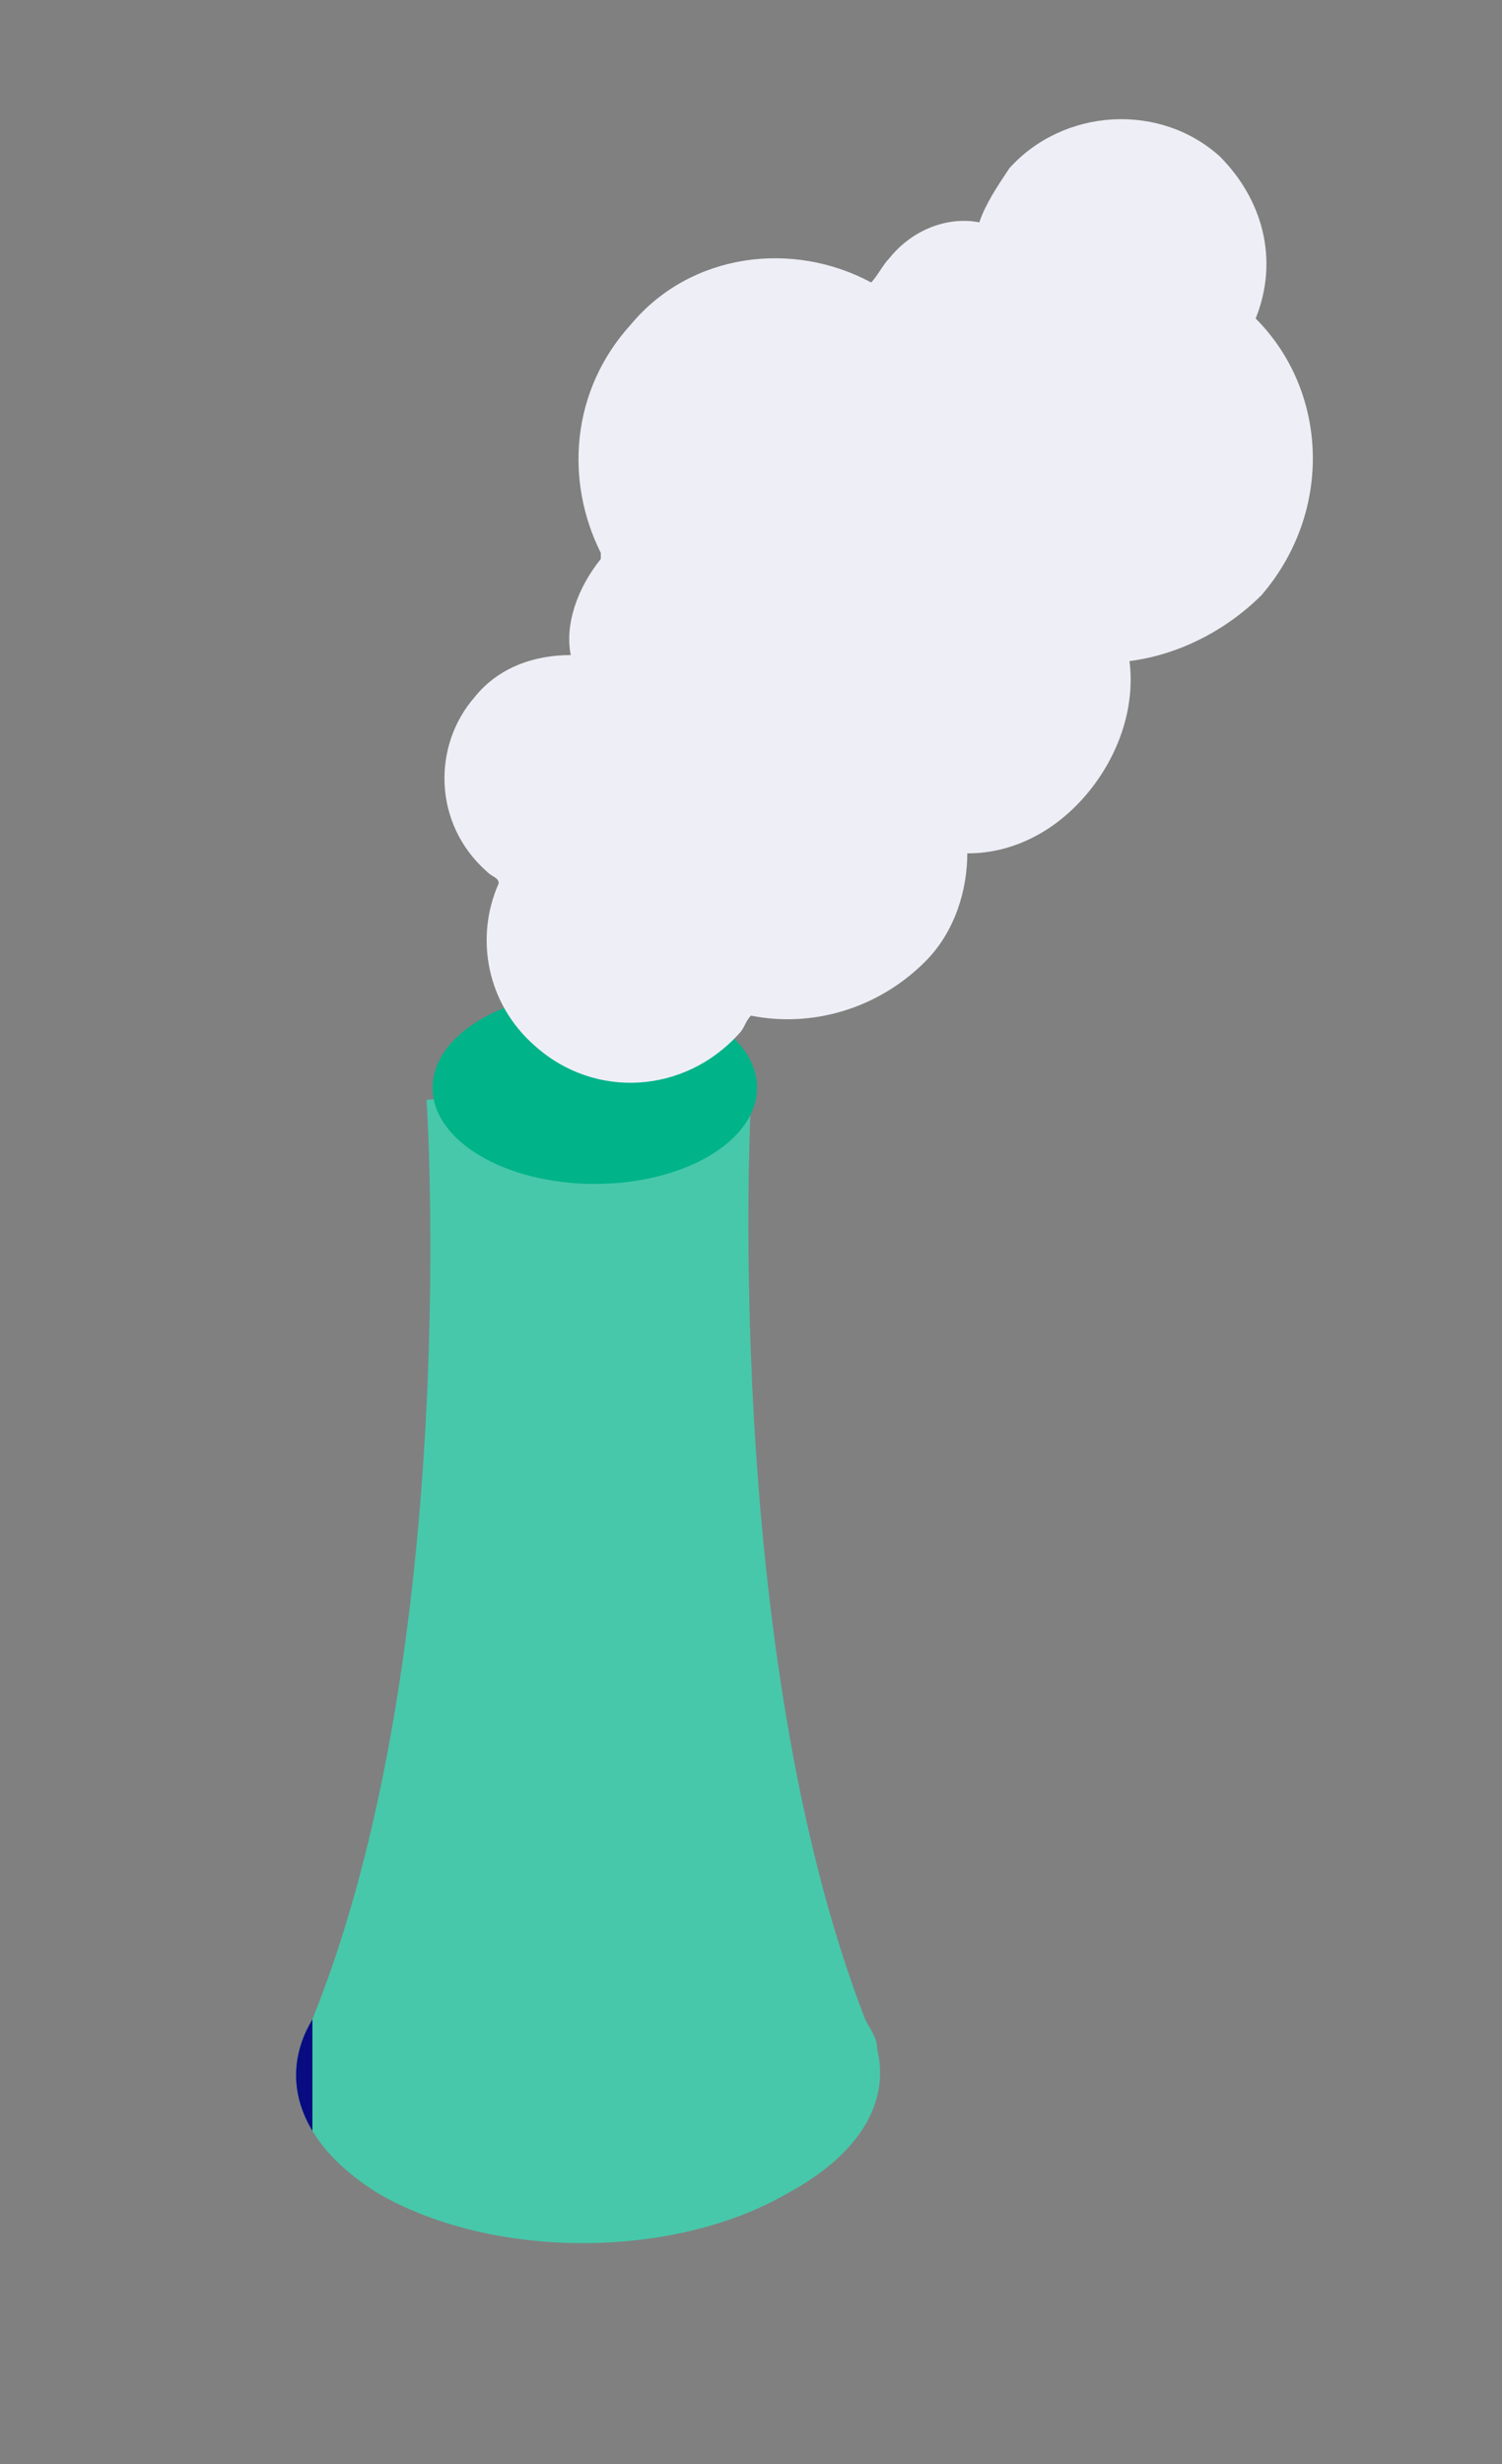 <?xml version="1.0" encoding="utf-8"?>
<!-- Generator: Adobe Illustrator 27.2.0, SVG Export Plug-In . SVG Version: 6.00 Build 0)  -->
<svg xmlns="http://www.w3.org/2000/svg" xmlns:xlink="http://www.w3.org/1999/xlink" version="1.1" id="Layer_1" x="0px" y="0px" viewBox="0 0 25 41" style="enable-background:new 0 0 25 41;" xml:space="preserve" width="25" height="41">
<rect x="0" y="0" width="25" height="41" fill="#808080" stroke="none"/>
<style type="text/css">
	.st0{fill:#47C8AA;}
	.st1{clip-path:url(#SVGID_00000093144471898806092580000014197979380816768439_);fill:#080C80;}
	.st2{clip-path:url(#SVGID_00000093144471898806092580000014197979380816768439_);fill:#0C1082;}
	.st3{clip-path:url(#SVGID_00000093144471898806092580000014197979380816768439_);fill:#101484;}
	.st4{clip-path:url(#SVGID_00000093144471898806092580000014197979380816768439_);fill:#141786;}
	.st5{clip-path:url(#SVGID_00000093144471898806092580000014197979380816768439_);fill:#171B88;}
	.st6{clip-path:url(#SVGID_00000093144471898806092580000014197979380816768439_);fill:#1B1F8A;}
	.st7{clip-path:url(#SVGID_00000093144471898806092580000014197979380816768439_);fill:#1F228C;}
	.st8{clip-path:url(#SVGID_00000093144471898806092580000014197979380816768439_);fill:#22268E;}
	.st9{clip-path:url(#SVGID_00000093144471898806092580000014197979380816768439_);fill:#26298F;}
	.st10{clip-path:url(#SVGID_00000093144471898806092580000014197979380816768439_);fill:#292D91;}
	.st11{clip-path:url(#SVGID_00000093144471898806092580000014197979380816768439_);fill:#2D3093;}
	.st12{clip-path:url(#SVGID_00000093144471898806092580000014197979380816768439_);fill:#303495;}
	.st13{clip-path:url(#SVGID_00000093144471898806092580000014197979380816768439_);fill:#343796;}
	.st14{clip-path:url(#SVGID_00000093144471898806092580000014197979380816768439_);fill:#373A98;}
	.st15{clip-path:url(#SVGID_00000093144471898806092580000014197979380816768439_);fill:#3A3E9A;}
	.st16{clip-path:url(#SVGID_00000093144471898806092580000014197979380816768439_);fill:#3E419C;}
	.st17{clip-path:url(#SVGID_00000093144471898806092580000014197979380816768439_);fill:#41449D;}
	.st18{clip-path:url(#SVGID_00000093144471898806092580000014197979380816768439_);fill:#44479F;}
	.st19{clip-path:url(#SVGID_00000093144471898806092580000014197979380816768439_);fill:#474AA1;}
	.st20{clip-path:url(#SVGID_00000093144471898806092580000014197979380816768439_);fill:#4A4DA2;}
	.st21{clip-path:url(#SVGID_00000093144471898806092580000014197979380816768439_);fill:#4D50A4;}
	.st22{clip-path:url(#SVGID_00000093144471898806092580000014197979380816768439_);fill:#5153A5;}
	.st23{clip-path:url(#SVGID_00000093144471898806092580000014197979380816768439_);fill:#5456A7;}
	.st24{clip-path:url(#SVGID_00000093144471898806092580000014197979380816768439_);fill:#5659A8;}
	.st25{clip-path:url(#SVGID_00000093144471898806092580000014197979380816768439_);fill:#595CAA;}
	.st26{clip-path:url(#SVGID_00000093144471898806092580000014197979380816768439_);fill:#5C5FAB;}
	.st27{clip-path:url(#SVGID_00000093144471898806092580000014197979380816768439_);fill:#5F62AD;}
	.st28{clip-path:url(#SVGID_00000093144471898806092580000014197979380816768439_);fill:#6264AE;}
	.st29{clip-path:url(#SVGID_00000093144471898806092580000014197979380816768439_);fill:#6567B0;}
	.st30{clip-path:url(#SVGID_00000093144471898806092580000014197979380816768439_);fill:#676AB1;}
	.st31{clip-path:url(#SVGID_00000093144471898806092580000014197979380816768439_);fill:#6A6DB2;}
	.st32{clip-path:url(#SVGID_00000093144471898806092580000014197979380816768439_);fill:#6D6FB4;}
	.st33{clip-path:url(#SVGID_00000093144471898806092580000014197979380816768439_);fill:#6F72B5;}
	.st34{clip-path:url(#SVGID_00000093144471898806092580000014197979380816768439_);fill:#7274B7;}
	.st35{clip-path:url(#SVGID_00000093144471898806092580000014197979380816768439_);fill:#7577B8;}
	.st36{clip-path:url(#SVGID_00000093144471898806092580000014197979380816768439_);fill:#7779B9;}
	.st37{clip-path:url(#SVGID_00000093144471898806092580000014197979380816768439_);fill:#7A7CBA;}
	.st38{clip-path:url(#SVGID_00000093144471898806092580000014197979380816768439_);fill:#7C7EBC;}
	.st39{clip-path:url(#SVGID_00000093144471898806092580000014197979380816768439_);fill:#7F81BD;}
	.st40{clip-path:url(#SVGID_00000093144471898806092580000014197979380816768439_);fill:#8183BE;}
	.st41{clip-path:url(#SVGID_00000093144471898806092580000014197979380816768439_);fill:#8385BF;}
	.st42{clip-path:url(#SVGID_00000093144471898806092580000014197979380816768439_);fill:#8688C1;}
	.st43{clip-path:url(#SVGID_00000093144471898806092580000014197979380816768439_);fill:#888AC2;}
	.st44{clip-path:url(#SVGID_00000093144471898806092580000014197979380816768439_);fill:#8A8CC3;}
	.st45{clip-path:url(#SVGID_00000093144471898806092580000014197979380816768439_);fill:#8C8EC4;}
	.st46{clip-path:url(#SVGID_00000093144471898806092580000014197979380816768439_);fill:#8F90C5;}
	.st47{clip-path:url(#SVGID_00000093144471898806092580000014197979380816768439_);fill:#9193C6;}
	.st48{clip-path:url(#SVGID_00000093144471898806092580000014197979380816768439_);fill:#9395C7;}
	.st49{clip-path:url(#SVGID_00000093144471898806092580000014197979380816768439_);fill:#9597C8;}
	.st50{clip-path:url(#SVGID_00000093144471898806092580000014197979380816768439_);fill:#9799CA;}
	.st51{clip-path:url(#SVGID_00000093144471898806092580000014197979380816768439_);fill:#999BCB;}
	.st52{clip-path:url(#SVGID_00000093144471898806092580000014197979380816768439_);fill:#9B9DCC;}
	.st53{clip-path:url(#SVGID_00000093144471898806092580000014197979380816768439_);fill:#9D9FCD;}
	.st54{clip-path:url(#SVGID_00000093144471898806092580000014197979380816768439_);fill:#9FA1CE;}
	.st55{clip-path:url(#SVGID_00000093144471898806092580000014197979380816768439_);fill:#A1A2CF;}
	.st56{clip-path:url(#SVGID_00000093144471898806092580000014197979380816768439_);fill:#A3A4D0;}
	.st57{clip-path:url(#SVGID_00000093144471898806092580000014197979380816768439_);fill:#A5A6D1;}
	.st58{clip-path:url(#SVGID_00000093144471898806092580000014197979380816768439_);fill:#A7A8D2;}
	.st59{clip-path:url(#SVGID_00000093144471898806092580000014197979380816768439_);fill:#A8AAD2;}
	.st60{clip-path:url(#SVGID_00000093144471898806092580000014197979380816768439_);fill:#AAABD3;}
	.st61{clip-path:url(#SVGID_00000093144471898806092580000014197979380816768439_);fill:#ACADD4;}
	.st62{clip-path:url(#SVGID_00000093144471898806092580000014197979380816768439_);fill:#AEAFD5;}
	.st63{clip-path:url(#SVGID_00000093144471898806092580000014197979380816768439_);fill:#AFB1D6;}
	.st64{clip-path:url(#SVGID_00000093144471898806092580000014197979380816768439_);fill:#B1B2D7;}
	.st65{clip-path:url(#SVGID_00000093144471898806092580000014197979380816768439_);fill:#B3B4D8;}
	.st66{clip-path:url(#SVGID_00000093144471898806092580000014197979380816768439_);fill:#B4B5D9;}
	.st67{clip-path:url(#SVGID_00000093144471898806092580000014197979380816768439_);fill:#B6B7D9;}
	.st68{clip-path:url(#SVGID_00000093144471898806092580000014197979380816768439_);fill:#B7B9DA;}
	.st69{clip-path:url(#SVGID_00000093144471898806092580000014197979380816768439_);fill:#B9BADB;}
	.st70{clip-path:url(#SVGID_00000093144471898806092580000014197979380816768439_);fill:#BABCDC;}
	.st71{clip-path:url(#SVGID_00000093144471898806092580000014197979380816768439_);fill:#BCBDDD;}
	.st72{clip-path:url(#SVGID_00000093144471898806092580000014197979380816768439_);fill:#BDBFDD;}
	.st73{clip-path:url(#SVGID_00000093144471898806092580000014197979380816768439_);fill:#BFC0DE;}
	.st74{clip-path:url(#SVGID_00000093144471898806092580000014197979380816768439_);fill:#C0C1DF;}
	.st75{clip-path:url(#SVGID_00000093144471898806092580000014197979380816768439_);fill:#C2C3DF;}
	.st76{clip-path:url(#SVGID_00000093144471898806092580000014197979380816768439_);fill:#C3C4E0;}
	.st77{clip-path:url(#SVGID_00000093144471898806092580000014197979380816768439_);fill:#C4C5E1;}
	.st78{clip-path:url(#SVGID_00000093144471898806092580000014197979380816768439_);fill:#C6C7E2;}
	.st79{clip-path:url(#SVGID_00000093144471898806092580000014197979380816768439_);fill:#C7C8E2;}
	.st80{clip-path:url(#SVGID_00000093144471898806092580000014197979380816768439_);fill:#C8C9E3;}
	.st81{clip-path:url(#SVGID_00000093144471898806092580000014197979380816768439_);fill:#CACAE4;}
	.st82{clip-path:url(#SVGID_00000093144471898806092580000014197979380816768439_);fill:#CBCCE4;}
	.st83{clip-path:url(#SVGID_00000093144471898806092580000014197979380816768439_);fill:#CCCDE5;}
	.st84{clip-path:url(#SVGID_00000093144471898806092580000014197979380816768439_);fill:#CDCEE5;}
	.st85{clip-path:url(#SVGID_00000093144471898806092580000014197979380816768439_);fill:#CECFE6;}
	.st86{clip-path:url(#SVGID_00000093144471898806092580000014197979380816768439_);fill:#D0D0E7;}
	.st87{clip-path:url(#SVGID_00000093144471898806092580000014197979380816768439_);fill:#D1D2E7;}
	.st88{clip-path:url(#SVGID_00000093144471898806092580000014197979380816768439_);fill:#D2D3E8;}
	.st89{clip-path:url(#SVGID_00000093144471898806092580000014197979380816768439_);fill:#D3D4E8;}
	.st90{clip-path:url(#SVGID_00000093144471898806092580000014197979380816768439_);fill:#D4D5E9;}
	.st91{clip-path:url(#SVGID_00000093144471898806092580000014197979380816768439_);fill:#D5D6E9;}
	.st92{clip-path:url(#SVGID_00000093144471898806092580000014197979380816768439_);fill:#D6D7EA;}
	.st93{clip-path:url(#SVGID_00000093144471898806092580000014197979380816768439_);fill:#D7D8EB;}
	.st94{clip-path:url(#SVGID_00000093144471898806092580000014197979380816768439_);fill:#D8D9EB;}
	.st95{clip-path:url(#SVGID_00000093144471898806092580000014197979380816768439_);fill:#D9DAEC;}
	.st96{clip-path:url(#SVGID_00000093144471898806092580000014197979380816768439_);fill:#DADBEC;}
	.st97{clip-path:url(#SVGID_00000093144471898806092580000014197979380816768439_);fill:#DBDCED;}
	.st98{clip-path:url(#SVGID_00000093144471898806092580000014197979380816768439_);fill:#DCDDED;}
	.st99{clip-path:url(#SVGID_00000093144471898806092580000014197979380816768439_);fill:#DDDDED;}
	.st100{clip-path:url(#SVGID_00000093144471898806092580000014197979380816768439_);fill:#DEDEEE;}
	.st101{clip-path:url(#SVGID_00000093144471898806092580000014197979380816768439_);fill:#DFDFEE;}
	.st102{clip-path:url(#SVGID_00000093144471898806092580000014197979380816768439_);fill:#DFE0EF;}
	.st103{clip-path:url(#SVGID_00000093144471898806092580000014197979380816768439_);fill:#E0E1EF;}
	.st104{clip-path:url(#SVGID_00000093144471898806092580000014197979380816768439_);fill:#E1E2F0;}
	.st105{clip-path:url(#SVGID_00000093144471898806092580000014197979380816768439_);fill:#E2E2F0;}
	.st106{clip-path:url(#SVGID_00000093144471898806092580000014197979380816768439_);fill:#E3E3F0;}
	.st107{clip-path:url(#SVGID_00000093144471898806092580000014197979380816768439_);fill:#E4E4F1;}
	.st108{clip-path:url(#SVGID_00000093144471898806092580000014197979380816768439_);fill:#E4E5F1;}
	.st109{clip-path:url(#SVGID_00000093144471898806092580000014197979380816768439_);fill:#E5E5F2;}
	.st110{clip-path:url(#SVGID_00000093144471898806092580000014197979380816768439_);fill:#E6E6F2;}
	.st111{clip-path:url(#SVGID_00000093144471898806092580000014197979380816768439_);fill:#E6E7F2;}
	.st112{clip-path:url(#SVGID_00000093144471898806092580000014197979380816768439_);fill:#E7E8F3;}
	.st113{clip-path:url(#SVGID_00000093144471898806092580000014197979380816768439_);fill:#E8E8F3;}
	.st114{clip-path:url(#SVGID_00000093144471898806092580000014197979380816768439_);fill:#E8E9F3;}
	.st115{clip-path:url(#SVGID_00000093144471898806092580000014197979380816768439_);fill:#E9E9F4;}
	.st116{clip-path:url(#SVGID_00000093144471898806092580000014197979380816768439_);fill:#EAEAF4;}
	.st117{clip-path:url(#SVGID_00000093144471898806092580000014197979380816768439_);fill:#EAEBF4;}
	.st118{clip-path:url(#SVGID_00000093144471898806092580000014197979380816768439_);fill:#EBEBF5;}
	.st119{clip-path:url(#SVGID_00000093144471898806092580000014197979380816768439_);fill:#ECECF5;}
	.st120{clip-path:url(#SVGID_00000093144471898806092580000014197979380816768439_);fill:#EDEDF6;}
	.st121{clip-path:url(#SVGID_00000093144471898806092580000014197979380816768439_);fill:#EDEEF6;}
	.st122{clip-path:url(#SVGID_00000093144471898806092580000014197979380816768439_);fill:#EEEEF6;}
	.st123{clip-path:url(#SVGID_00000093144471898806092580000014197979380816768439_);fill:#EEEFF6;}
	.st124{clip-path:url(#SVGID_00000093144471898806092580000014197979380816768439_);fill:#EFEFF7;}
	.st125{clip-path:url(#SVGID_00000093144471898806092580000014197979380816768439_);fill:#EFF0F7;}
	.st126{clip-path:url(#SVGID_00000093144471898806092580000014197979380816768439_);fill:#F0F0F7;}
	.st127{clip-path:url(#SVGID_00000093144471898806092580000014197979380816768439_);fill:#F0F1F7;}
	.st128{clip-path:url(#SVGID_00000093144471898806092580000014197979380816768439_);fill:#F1F1F8;}
	.st129{clip-path:url(#SVGID_00000093144471898806092580000014197979380816768439_);fill:#F1F2F8;}
	.st130{clip-path:url(#SVGID_00000093144471898806092580000014197979380816768439_);fill:#F2F2F8;}
	.st131{clip-path:url(#SVGID_00000093144471898806092580000014197979380816768439_);fill:#F3F3F9;}
	.st132{clip-path:url(#SVGID_00000093144471898806092580000014197979380816768439_);fill:#F3F4F9;}
	.st133{clip-path:url(#SVGID_00000093144471898806092580000014197979380816768439_);fill:#F4F4F9;}
	.st134{clip-path:url(#SVGID_00000093144471898806092580000014197979380816768439_);fill:#F5F5FA;}
	.st135{clip-path:url(#SVGID_00000093144471898806092580000014197979380816768439_);fill:#F5F6FA;}
	.st136{clip-path:url(#SVGID_00000093144471898806092580000014197979380816768439_);fill:#F6F6FA;}
	.st137{clip-path:url(#SVGID_00000093144471898806092580000014197979380816768439_);fill:#F6F7FB;}
	.st138{clip-path:url(#SVGID_00000093144471898806092580000014197979380816768439_);fill:#F7F7FB;}
	.st139{clip-path:url(#SVGID_00000093144471898806092580000014197979380816768439_);fill:#F8F8FB;}
	.st140{clip-path:url(#SVGID_00000093144471898806092580000014197979380816768439_);fill:#F8F9FC;}
	.st141{clip-path:url(#SVGID_00000093144471898806092580000014197979380816768439_);fill:#F9F9FC;}
	.st142{clip-path:url(#SVGID_00000093144471898806092580000014197979380816768439_);fill:#F9FAFC;}
	.st143{clip-path:url(#SVGID_00000093144471898806092580000014197979380816768439_);fill:#FAFAFC;}
	.st144{clip-path:url(#SVGID_00000093144471898806092580000014197979380816768439_);fill:#FAFAFD;}
	.st145{clip-path:url(#SVGID_00000093144471898806092580000014197979380816768439_);fill:#FAFBFD;}
	.st146{clip-path:url(#SVGID_00000093144471898806092580000014197979380816768439_);fill:#FBFBFD;}
	.st147{clip-path:url(#SVGID_00000093144471898806092580000014197979380816768439_);fill:#FCFCFD;}
	.st148{clip-path:url(#SVGID_00000093144471898806092580000014197979380816768439_);fill:#FCFCFE;}
	.st149{clip-path:url(#SVGID_00000093144471898806092580000014197979380816768439_);fill:#FDFDFE;}
	.st150{clip-path:url(#SVGID_00000093144471898806092580000014197979380816768439_);fill:#FEFEFE;}
	.st151{clip-path:url(#SVGID_00000093144471898806092580000014197979380816768439_);fill:#FEFEFF;}
	.st152{clip-path:url(#SVGID_00000093144471898806092580000014197979380816768439_);fill:#FFFFFF;}
	.st153{fill:#00B389;}
	.st154{fill:#EEEEF6;}
</style>
<g id="XMLID_00000090259558040720698660000008281319882734610319_">
	<g>
		<g>
			<path class="st0" d="M14.6,34.1L14.6,34.1C14.6,34.1,14.6,34.1,14.6,34.1c0-0.2-0.1-0.3-0.2-0.5c-2.4-6.2-1.9-15.3-1.9-15.3     l-2.7-0.2l-2.7,0.2c0,0,0.6,9.1-1.9,15.3c-0.6,1-0.2,2.1,1.1,2.9c1.9,1.1,4.9,1.1,6.8,0C14.4,35.8,14.8,34.9,14.6,34.1z"/>
		</g>
		<g>
			<g>
				<defs>
					<path id="SVGID_1_" d="M14.6,34.1L14.6,34.1C14.6,34.1,14.6,34.1,14.6,34.1c0-0.2-0.1-0.3-0.2-0.5c-2.4-6.2-1.9-15.3-1.9-15.3       l-2.7-0.2l-2.7,0.2c0,0,0.6,9.1-1.9,15.3c-0.6,1-0.2,2.1,1.1,2.9c1.9,1.1,4.9,1.1,6.8,0C14.4,35.8,14.8,34.9,14.6,34.1z"/>
				</defs>
				<clipPath id="SVGID_00000048459474317537983050000013998020699866897069_">
					<use xlink:href="#SVGID_1_" style="overflow:visible;"/>
				</clipPath>
				
					<rect x="4.7" y="18.1" style="clip-path:url(#SVGID_00000048459474317537983050000013998020699866897069_);fill:#080C80;" width="0.5" height="19.4"/>
				
					<rect x="5.2" y="18.1" style="clip-path:url(#SVGID_00000048459474317537983050000013998020699866897069_);fill:#080C80;" width="0" height="19.4"/>
				
					<rect x="5.3" y="18.1" style="clip-path:url(#SVGID_00000048459474317537983050000013998020699866897069_);fill:#0C1082;" width="0" height="19.4"/>
				
					<rect x="5.3" y="18.1" style="clip-path:url(#SVGID_00000048459474317537983050000013998020699866897069_);fill:#101484;" width="0" height="19.4"/>
				
					<rect x="5.4" y="18.1" style="clip-path:url(#SVGID_00000048459474317537983050000013998020699866897069_);fill:#141786;" width="0" height="19.4"/>
				
					<rect x="5.4" y="18.1" style="clip-path:url(#SVGID_00000048459474317537983050000013998020699866897069_);fill:#171B88;" width="0" height="19.4"/>
				
					<rect x="5.4" y="18.1" style="clip-path:url(#SVGID_00000048459474317537983050000013998020699866897069_);fill:#1B1F8A;" width="0" height="19.4"/>
				
					<rect x="5.5" y="18.1" style="clip-path:url(#SVGID_00000048459474317537983050000013998020699866897069_);fill:#1F228C;" width="0" height="19.4"/>
				
					<rect x="5.5" y="18.1" style="clip-path:url(#SVGID_00000048459474317537983050000013998020699866897069_);fill:#22268E;" width="0" height="19.4"/>
				
					<rect x="5.5" y="18.1" style="clip-path:url(#SVGID_00000048459474317537983050000013998020699866897069_);fill:#26298F;" width="0" height="19.4"/>
				
					<rect x="5.6" y="18.1" style="clip-path:url(#SVGID_00000048459474317537983050000013998020699866897069_);fill:#292D91;" width="0" height="19.4"/>
				
					<rect x="5.6" y="18.1" style="clip-path:url(#SVGID_00000048459474317537983050000013998020699866897069_);fill:#2D3093;" width="0" height="19.4"/>
				
					<rect x="5.7" y="18.1" style="clip-path:url(#SVGID_00000048459474317537983050000013998020699866897069_);fill:#303495;" width="0" height="19.4"/>
				
					<rect x="5.7" y="18.1" style="clip-path:url(#SVGID_00000048459474317537983050000013998020699866897069_);fill:#343796;" width="0" height="19.4"/>
				
					<rect x="5.7" y="18.1" style="clip-path:url(#SVGID_00000048459474317537983050000013998020699866897069_);fill:#373A98;" width="0" height="19.4"/>
				
					<rect x="5.8" y="18.1" style="clip-path:url(#SVGID_00000048459474317537983050000013998020699866897069_);fill:#3A3E9A;" width="0" height="19.4"/>
				
					<rect x="5.8" y="18.1" style="clip-path:url(#SVGID_00000048459474317537983050000013998020699866897069_);fill:#3E419C;" width="0" height="19.4"/>
				
					<rect x="5.9" y="18.1" style="clip-path:url(#SVGID_00000048459474317537983050000013998020699866897069_);fill:#41449D;" width="0" height="19.4"/>
				
					<rect x="5.9" y="18.1" style="clip-path:url(#SVGID_00000048459474317537983050000013998020699866897069_);fill:#44479F;" width="0" height="19.4"/>
				
					<rect x="5.9" y="18.1" style="clip-path:url(#SVGID_00000048459474317537983050000013998020699866897069_);fill:#474AA1;" width="0" height="19.4"/>
				
					<rect x="6" y="18.1" style="clip-path:url(#SVGID_00000048459474317537983050000013998020699866897069_);fill:#4A4DA2;" width="0" height="19.4"/>
				
					<rect x="6" y="18.1" style="clip-path:url(#SVGID_00000048459474317537983050000013998020699866897069_);fill:#4D50A4;" width="0" height="19.4"/>
				
					<rect x="6" y="18.1" style="clip-path:url(#SVGID_00000048459474317537983050000013998020699866897069_);fill:#5153A5;" width="0" height="19.4"/>
				
					<rect x="6.1" y="18.1" style="clip-path:url(#SVGID_00000048459474317537983050000013998020699866897069_);fill:#5456A7;" width="0" height="19.4"/>
				
					<rect x="6.1" y="18.1" style="clip-path:url(#SVGID_00000048459474317537983050000013998020699866897069_);fill:#5659A8;" width="0" height="19.4"/>
				
					<rect x="6.2" y="18.1" style="clip-path:url(#SVGID_00000048459474317537983050000013998020699866897069_);fill:#595CAA;" width="0" height="19.4"/>
				
					<rect x="6.2" y="18.1" style="clip-path:url(#SVGID_00000048459474317537983050000013998020699866897069_);fill:#5C5FAB;" width="0" height="19.4"/>
				
					<rect x="6.2" y="18.1" style="clip-path:url(#SVGID_00000048459474317537983050000013998020699866897069_);fill:#5F62AD;" width="0" height="19.4"/>
				
					<rect x="6.3" y="18.1" style="clip-path:url(#SVGID_00000048459474317537983050000013998020699866897069_);fill:#6264AE;" width="0" height="19.4"/>
				
					<rect x="6.3" y="18.1" style="clip-path:url(#SVGID_00000048459474317537983050000013998020699866897069_);fill:#6567B0;" width="0" height="19.4"/>
				
					<rect x="6.3" y="18.1" style="clip-path:url(#SVGID_00000048459474317537983050000013998020699866897069_);fill:#676AB1;" width="0" height="19.4"/>
				
					<rect x="6.4" y="18.1" style="clip-path:url(#SVGID_00000048459474317537983050000013998020699866897069_);fill:#6A6DB2;" width="0" height="19.4"/>
				
					<rect x="6.4" y="18.1" style="clip-path:url(#SVGID_00000048459474317537983050000013998020699866897069_);fill:#6D6FB4;" width="0" height="19.4"/>
				
					<rect x="6.5" y="18.1" style="clip-path:url(#SVGID_00000048459474317537983050000013998020699866897069_);fill:#6F72B5;" width="0" height="19.4"/>
				
					<rect x="6.5" y="18.1" style="clip-path:url(#SVGID_00000048459474317537983050000013998020699866897069_);fill:#7274B7;" width="0" height="19.4"/>
				
					<rect x="6.5" y="18.1" style="clip-path:url(#SVGID_00000048459474317537983050000013998020699866897069_);fill:#7577B8;" width="0" height="19.4"/>
				
					<rect x="6.6" y="18.1" style="clip-path:url(#SVGID_00000048459474317537983050000013998020699866897069_);fill:#7779B9;" width="0" height="19.4"/>
				
					<rect x="6.6" y="18.1" style="clip-path:url(#SVGID_00000048459474317537983050000013998020699866897069_);fill:#7A7CBA;" width="0" height="19.4"/>
				
					<rect x="6.7" y="18.1" style="clip-path:url(#SVGID_00000048459474317537983050000013998020699866897069_);fill:#7C7EBC;" width="0" height="19.4"/>
				
					<rect x="6.7" y="18.1" style="clip-path:url(#SVGID_00000048459474317537983050000013998020699866897069_);fill:#7F81BD;" width="0" height="19.4"/>
				
					<rect x="6.7" y="18.1" style="clip-path:url(#SVGID_00000048459474317537983050000013998020699866897069_);fill:#8183BE;" width="0" height="19.4"/>
				
					<rect x="6.8" y="18.1" style="clip-path:url(#SVGID_00000048459474317537983050000013998020699866897069_);fill:#8385BF;" width="0" height="19.4"/>
				
					<rect x="6.8" y="18.1" style="clip-path:url(#SVGID_00000048459474317537983050000013998020699866897069_);fill:#8688C1;" width="0" height="19.4"/>
				
					<rect x="6.8" y="18.1" style="clip-path:url(#SVGID_00000048459474317537983050000013998020699866897069_);fill:#888AC2;" width="0" height="19.4"/>
				
					<rect x="6.9" y="18.1" style="clip-path:url(#SVGID_00000048459474317537983050000013998020699866897069_);fill:#8A8CC3;" width="0" height="19.4"/>
				
					<rect x="6.9" y="18.1" style="clip-path:url(#SVGID_00000048459474317537983050000013998020699866897069_);fill:#8C8EC4;" width="0" height="19.4"/>
				
					<rect x="7" y="18.1" style="clip-path:url(#SVGID_00000048459474317537983050000013998020699866897069_);fill:#8F90C5;" width="0" height="19.4"/>
				
					<rect x="7" y="18.1" style="clip-path:url(#SVGID_00000048459474317537983050000013998020699866897069_);fill:#9193C6;" width="0" height="19.4"/>
				
					<rect x="7" y="18.1" style="clip-path:url(#SVGID_00000048459474317537983050000013998020699866897069_);fill:#9395C7;" width="0" height="19.4"/>
				
					<rect x="7.1" y="18.1" style="clip-path:url(#SVGID_00000048459474317537983050000013998020699866897069_);fill:#9597C8;" width="0" height="19.4"/>
				
					<rect x="7.1" y="18.1" style="clip-path:url(#SVGID_00000048459474317537983050000013998020699866897069_);fill:#9799CA;" width="0" height="19.4"/>
				
					<rect x="7.1" y="18.1" style="clip-path:url(#SVGID_00000048459474317537983050000013998020699866897069_);fill:#999BCB;" width="0" height="19.4"/>
				
					<rect x="7.2" y="18.1" style="clip-path:url(#SVGID_00000048459474317537983050000013998020699866897069_);fill:#9B9DCC;" width="0" height="19.4"/>
				
					<rect x="7.2" y="18.1" style="clip-path:url(#SVGID_00000048459474317537983050000013998020699866897069_);fill:#9D9FCD;" width="0" height="19.4"/>
				
					<rect x="7.3" y="18.1" style="clip-path:url(#SVGID_00000048459474317537983050000013998020699866897069_);fill:#9FA1CE;" width="0" height="19.4"/>
				
					<rect x="7.3" y="18.1" style="clip-path:url(#SVGID_00000048459474317537983050000013998020699866897069_);fill:#A1A2CF;" width="0" height="19.4"/>
				
					<rect x="7.3" y="18.1" style="clip-path:url(#SVGID_00000048459474317537983050000013998020699866897069_);fill:#A3A4D0;" width="0" height="19.4"/>
				
					<rect x="7.4" y="18.1" style="clip-path:url(#SVGID_00000048459474317537983050000013998020699866897069_);fill:#A5A6D1;" width="0" height="19.4"/>
				
					<rect x="7.4" y="18.1" style="clip-path:url(#SVGID_00000048459474317537983050000013998020699866897069_);fill:#A7A8D2;" width="0" height="19.4"/>
				
					<rect x="7.5" y="18.1" style="clip-path:url(#SVGID_00000048459474317537983050000013998020699866897069_);fill:#A8AAD2;" width="0" height="19.4"/>
				
					<rect x="7.5" y="18.1" style="clip-path:url(#SVGID_00000048459474317537983050000013998020699866897069_);fill:#AAABD3;" width="0" height="19.4"/>
				
					<rect x="7.5" y="18.1" style="clip-path:url(#SVGID_00000048459474317537983050000013998020699866897069_);fill:#ACADD4;" width="0" height="19.4"/>
				
					<rect x="7.6" y="18.1" style="clip-path:url(#SVGID_00000048459474317537983050000013998020699866897069_);fill:#AEAFD5;" width="0" height="19.4"/>
				
					<rect x="7.6" y="18.1" style="clip-path:url(#SVGID_00000048459474317537983050000013998020699866897069_);fill:#AFB1D6;" width="0" height="19.4"/>
				
					<rect x="7.6" y="18.1" style="clip-path:url(#SVGID_00000048459474317537983050000013998020699866897069_);fill:#B1B2D7;" width="0" height="19.4"/>
				
					<rect x="7.7" y="18.1" style="clip-path:url(#SVGID_00000048459474317537983050000013998020699866897069_);fill:#B3B4D8;" width="0" height="19.4"/>
				
					<rect x="7.7" y="18.1" style="clip-path:url(#SVGID_00000048459474317537983050000013998020699866897069_);fill:#B4B5D9;" width="0" height="19.4"/>
				
					<rect x="7.8" y="18.1" style="clip-path:url(#SVGID_00000048459474317537983050000013998020699866897069_);fill:#B6B7D9;" width="0" height="19.4"/>
				
					<rect x="7.8" y="18.1" style="clip-path:url(#SVGID_00000048459474317537983050000013998020699866897069_);fill:#B7B9DA;" width="0" height="19.4"/>
				
					<rect x="7.8" y="18.1" style="clip-path:url(#SVGID_00000048459474317537983050000013998020699866897069_);fill:#B9BADB;" width="0" height="19.4"/>
				
					<rect x="7.9" y="18.1" style="clip-path:url(#SVGID_00000048459474317537983050000013998020699866897069_);fill:#BABCDC;" width="0" height="19.4"/>
				
					<rect x="7.9" y="18.1" style="clip-path:url(#SVGID_00000048459474317537983050000013998020699866897069_);fill:#BCBDDD;" width="0" height="19.4"/>
				
					<rect x="7.9" y="18.1" style="clip-path:url(#SVGID_00000048459474317537983050000013998020699866897069_);fill:#BDBFDD;" width="0" height="19.4"/>
				
					<rect x="8" y="18.1" style="clip-path:url(#SVGID_00000048459474317537983050000013998020699866897069_);fill:#BFC0DE;" width="0" height="19.4"/>
				
					<rect x="8" y="18.1" style="clip-path:url(#SVGID_00000048459474317537983050000013998020699866897069_);fill:#C0C1DF;" width="0" height="19.4"/>
				
					<rect x="8.1" y="18.1" style="clip-path:url(#SVGID_00000048459474317537983050000013998020699866897069_);fill:#C2C3DF;" width="0" height="19.4"/>
				
					<rect x="8.1" y="18.1" style="clip-path:url(#SVGID_00000048459474317537983050000013998020699866897069_);fill:#C3C4E0;" width="0" height="19.4"/>
				
					<rect x="8.1" y="18.1" style="clip-path:url(#SVGID_00000048459474317537983050000013998020699866897069_);fill:#C4C5E1;" width="0" height="19.4"/>
				
					<rect x="8.2" y="18.1" style="clip-path:url(#SVGID_00000048459474317537983050000013998020699866897069_);fill:#C6C7E2;" width="0" height="19.4"/>
				
					<rect x="8.2" y="18.1" style="clip-path:url(#SVGID_00000048459474317537983050000013998020699866897069_);fill:#C7C8E2;" width="0" height="19.4"/>
				
					<rect x="8.3" y="18.1" style="clip-path:url(#SVGID_00000048459474317537983050000013998020699866897069_);fill:#C8C9E3;" width="0" height="19.4"/>
				
					<rect x="8.3" y="18.1" style="clip-path:url(#SVGID_00000048459474317537983050000013998020699866897069_);fill:#CACAE4;" width="0" height="19.4"/>
				
					<rect x="8.3" y="18.1" style="clip-path:url(#SVGID_00000048459474317537983050000013998020699866897069_);fill:#CBCCE4;" width="0" height="19.4"/>
				
					<rect x="8.4" y="18.1" style="clip-path:url(#SVGID_00000048459474317537983050000013998020699866897069_);fill:#CCCDE5;" width="0" height="19.4"/>
				
					<rect x="8.4" y="18.1" style="clip-path:url(#SVGID_00000048459474317537983050000013998020699866897069_);fill:#CDCEE5;" width="0" height="19.4"/>
				
					<rect x="8.4" y="18.1" style="clip-path:url(#SVGID_00000048459474317537983050000013998020699866897069_);fill:#CECFE6;" width="0" height="19.4"/>
				
					<rect x="8.5" y="18.1" style="clip-path:url(#SVGID_00000048459474317537983050000013998020699866897069_);fill:#D0D0E7;" width="0" height="19.4"/>
				
					<rect x="8.5" y="18.1" style="clip-path:url(#SVGID_00000048459474317537983050000013998020699866897069_);fill:#D1D2E7;" width="0" height="19.4"/>
				
					<rect x="8.6" y="18.1" style="clip-path:url(#SVGID_00000048459474317537983050000013998020699866897069_);fill:#D2D3E8;" width="0" height="19.4"/>
				
					<rect x="8.6" y="18.1" style="clip-path:url(#SVGID_00000048459474317537983050000013998020699866897069_);fill:#D3D4E8;" width="0" height="19.4"/>
				
					<rect x="8.6" y="18.1" style="clip-path:url(#SVGID_00000048459474317537983050000013998020699866897069_);fill:#D4D5E9;" width="0" height="19.4"/>
				
					<rect x="8.7" y="18.1" style="clip-path:url(#SVGID_00000048459474317537983050000013998020699866897069_);fill:#D5D6E9;" width="0" height="19.4"/>
				
					<rect x="8.7" y="18.1" style="clip-path:url(#SVGID_00000048459474317537983050000013998020699866897069_);fill:#D6D7EA;" width="0" height="19.4"/>
				
					<rect x="8.7" y="18.1" style="clip-path:url(#SVGID_00000048459474317537983050000013998020699866897069_);fill:#D7D8EB;" width="0" height="19.4"/>
				
					<rect x="8.8" y="18.1" style="clip-path:url(#SVGID_00000048459474317537983050000013998020699866897069_);fill:#D8D9EB;" width="0" height="19.4"/>
				
					<rect x="8.8" y="18.1" style="clip-path:url(#SVGID_00000048459474317537983050000013998020699866897069_);fill:#D9DAEC;" width="0" height="19.4"/>
				
					<rect x="8.9" y="18.1" style="clip-path:url(#SVGID_00000048459474317537983050000013998020699866897069_);fill:#DADBEC;" width="0" height="19.4"/>
				
					<rect x="8.9" y="18.1" style="clip-path:url(#SVGID_00000048459474317537983050000013998020699866897069_);fill:#DBDCED;" width="0" height="19.4"/>
				
					<rect x="8.9" y="18.1" style="clip-path:url(#SVGID_00000048459474317537983050000013998020699866897069_);fill:#DCDDED;" width="0" height="19.4"/>
				
					<rect x="9" y="18.1" style="clip-path:url(#SVGID_00000048459474317537983050000013998020699866897069_);fill:#DDDDED;" width="0" height="19.4"/>
				
					<rect x="9" y="18.1" style="clip-path:url(#SVGID_00000048459474317537983050000013998020699866897069_);fill:#DEDEEE;" width="0" height="19.4"/>
				
					<rect x="9.1" y="18.1" style="clip-path:url(#SVGID_00000048459474317537983050000013998020699866897069_);fill:#DFDFEE;" width="0" height="19.4"/>
				
					<rect x="9.1" y="18.1" style="clip-path:url(#SVGID_00000048459474317537983050000013998020699866897069_);fill:#DFE0EF;" width="0" height="19.4"/>
				
					<rect x="9.1" y="18.1" style="clip-path:url(#SVGID_00000048459474317537983050000013998020699866897069_);fill:#E0E1EF;" width="0" height="19.4"/>
				
					<rect x="9.2" y="18.1" style="clip-path:url(#SVGID_00000048459474317537983050000013998020699866897069_);fill:#E1E2F0;" width="0" height="19.4"/>
				
					<rect x="9.2" y="18.1" style="clip-path:url(#SVGID_00000048459474317537983050000013998020699866897069_);fill:#E2E2F0;" width="0" height="19.4"/>
				
					<rect x="9.2" y="18.1" style="clip-path:url(#SVGID_00000048459474317537983050000013998020699866897069_);fill:#E3E3F0;" width="0" height="19.4"/>
				
					<rect x="9.3" y="18.1" style="clip-path:url(#SVGID_00000048459474317537983050000013998020699866897069_);fill:#E4E4F1;" width="0" height="19.4"/>
				
					<rect x="9.3" y="18.1" style="clip-path:url(#SVGID_00000048459474317537983050000013998020699866897069_);fill:#E4E5F1;" width="0" height="19.4"/>
				
					<rect x="9.4" y="18.1" style="clip-path:url(#SVGID_00000048459474317537983050000013998020699866897069_);fill:#E5E5F2;" width="0" height="19.4"/>
				
					<rect x="9.4" y="18.1" style="clip-path:url(#SVGID_00000048459474317537983050000013998020699866897069_);fill:#E6E6F2;" width="0" height="19.4"/>
				
					<rect x="9.4" y="18.1" style="clip-path:url(#SVGID_00000048459474317537983050000013998020699866897069_);fill:#E6E7F2;" width="0" height="19.4"/>
				
					<rect x="9.5" y="18.1" style="clip-path:url(#SVGID_00000048459474317537983050000013998020699866897069_);fill:#E7E8F3;" width="0" height="19.4"/>
				
					<rect x="9.5" y="18.1" style="clip-path:url(#SVGID_00000048459474317537983050000013998020699866897069_);fill:#E8E8F3;" width="0" height="19.4"/>
				
					<rect x="9.5" y="18.1" style="clip-path:url(#SVGID_00000048459474317537983050000013998020699866897069_);fill:#E8E9F3;" width="0" height="19.4"/>
				
					<rect x="9.6" y="18.1" style="clip-path:url(#SVGID_00000048459474317537983050000013998020699866897069_);fill:#E9E9F4;" width="0" height="19.4"/>
				
					<rect x="9.6" y="18.1" style="clip-path:url(#SVGID_00000048459474317537983050000013998020699866897069_);fill:#EAEAF4;" width="0" height="19.4"/>
				
					<rect x="9.7" y="18.1" style="clip-path:url(#SVGID_00000048459474317537983050000013998020699866897069_);fill:#EAEBF4;" width="0" height="19.4"/>
				
					<rect x="9.7" y="18.1" style="clip-path:url(#SVGID_00000048459474317537983050000013998020699866897069_);fill:#EBEBF5;" width="0" height="19.4"/>
				
					<rect x="9.7" y="18.1" style="clip-path:url(#SVGID_00000048459474317537983050000013998020699866897069_);fill:#ECECF5;" width="0" height="19.4"/>
				
					<rect x="9.8" y="18.1" style="clip-path:url(#SVGID_00000048459474317537983050000013998020699866897069_);fill:#ECECF5;" width="0" height="19.4"/>
				
					<rect x="9.8" y="18.1" style="clip-path:url(#SVGID_00000048459474317537983050000013998020699866897069_);fill:#EDEDF6;" width="0" height="19.4"/>
				
					<rect x="9.9" y="18.1" style="clip-path:url(#SVGID_00000048459474317537983050000013998020699866897069_);fill:#EDEEF6;" width="0" height="19.4"/>
				
					<rect x="9.9" y="18.1" style="clip-path:url(#SVGID_00000048459474317537983050000013998020699866897069_);fill:#EEEEF6;" width="0" height="19.4"/>
				
					<rect x="9.9" y="18.1" style="clip-path:url(#SVGID_00000048459474317537983050000013998020699866897069_);fill:#EEEFF6;" width="0" height="19.4"/>
				
					<rect x="10" y="18.1" style="clip-path:url(#SVGID_00000048459474317537983050000013998020699866897069_);fill:#EFEFF7;" width="0" height="19.4"/>
				
					<rect x="10" y="18.1" style="clip-path:url(#SVGID_00000048459474317537983050000013998020699866897069_);fill:#EFF0F7;" width="0" height="19.4"/>
				
					<rect x="10" y="18.1" style="clip-path:url(#SVGID_00000048459474317537983050000013998020699866897069_);fill:#F0F0F7;" width="0" height="19.4"/>
				
					<rect x="10.1" y="18.1" style="clip-path:url(#SVGID_00000048459474317537983050000013998020699866897069_);fill:#F0F1F7;" width="0" height="19.4"/>
				
					<rect x="10.1" y="18.1" style="clip-path:url(#SVGID_00000048459474317537983050000013998020699866897069_);fill:#F1F1F8;" width="0" height="19.4"/>
				
					<rect x="10.2" y="18.1" style="clip-path:url(#SVGID_00000048459474317537983050000013998020699866897069_);fill:#F1F2F8;" width="0" height="19.4"/>
				
					<rect x="10.2" y="18.1" style="clip-path:url(#SVGID_00000048459474317537983050000013998020699866897069_);fill:#F2F2F8;" width="0" height="19.4"/>
				
					<rect x="10.2" y="18.1" style="clip-path:url(#SVGID_00000048459474317537983050000013998020699866897069_);fill:#F2F2F8;" width="0" height="19.4"/>
				
					<rect x="10.3" y="18.1" style="clip-path:url(#SVGID_00000048459474317537983050000013998020699866897069_);fill:#F3F3F9;" width="0" height="19.4"/>
				
					<rect x="10.3" y="18.1" style="clip-path:url(#SVGID_00000048459474317537983050000013998020699866897069_);fill:#F3F3F9;" width="0" height="19.4"/>
				
					<rect x="10.3" y="18.1" style="clip-path:url(#SVGID_00000048459474317537983050000013998020699866897069_);fill:#F3F4F9;" width="0" height="19.4"/>
				
					<rect x="10.4" y="18.1" style="clip-path:url(#SVGID_00000048459474317537983050000013998020699866897069_);fill:#F4F4F9;" width="0" height="19.4"/>
				
					<rect x="10.4" y="18.1" style="clip-path:url(#SVGID_00000048459474317537983050000013998020699866897069_);fill:#F4F4F9;" width="0" height="19.4"/>
				
					<rect x="10.5" y="18.1" style="clip-path:url(#SVGID_00000048459474317537983050000013998020699866897069_);fill:#F5F5FA;" width="0" height="19.4"/>
				
					<rect x="10.5" y="18.1" style="clip-path:url(#SVGID_00000048459474317537983050000013998020699866897069_);fill:#F5F5FA;" width="0" height="19.4"/>
				
					<rect x="10.5" y="18.1" style="clip-path:url(#SVGID_00000048459474317537983050000013998020699866897069_);fill:#F5F6FA;" width="0" height="19.4"/>
				
					<rect x="10.6" y="18.1" style="clip-path:url(#SVGID_00000048459474317537983050000013998020699866897069_);fill:#F6F6FA;" width="0" height="19.4"/>
				
					<rect x="10.6" y="18.1" style="clip-path:url(#SVGID_00000048459474317537983050000013998020699866897069_);fill:#F6F6FA;" width="0" height="19.4"/>
				
					<rect x="10.7" y="18.1" style="clip-path:url(#SVGID_00000048459474317537983050000013998020699866897069_);fill:#F6F7FB;" width="0" height="19.4"/>
				
					<rect x="10.7" y="18.1" style="clip-path:url(#SVGID_00000048459474317537983050000013998020699866897069_);fill:#F7F7FB;" width="0" height="19.4"/>
				
					<rect x="10.7" y="18.1" style="clip-path:url(#SVGID_00000048459474317537983050000013998020699866897069_);fill:#F7F7FB;" width="0" height="19.4"/>
				
					<rect x="10.8" y="18.1" style="clip-path:url(#SVGID_00000048459474317537983050000013998020699866897069_);fill:#F7F7FB;" width="0" height="19.4"/>
				
					<rect x="10.8" y="18.1" style="clip-path:url(#SVGID_00000048459474317537983050000013998020699866897069_);fill:#F8F8FB;" width="0" height="19.4"/>
				
					<rect x="10.8" y="18.1" style="clip-path:url(#SVGID_00000048459474317537983050000013998020699866897069_);fill:#F8F8FB;" width="0" height="19.4"/>
				
					<rect x="10.9" y="18.1" style="clip-path:url(#SVGID_00000048459474317537983050000013998020699866897069_);fill:#F8F8FB;" width="0" height="19.4"/>
				
					<rect x="10.9" y="18.1" style="clip-path:url(#SVGID_00000048459474317537983050000013998020699866897069_);fill:#F8F9FC;" width="0" height="19.4"/>
				
					<rect x="11" y="18.1" style="clip-path:url(#SVGID_00000048459474317537983050000013998020699866897069_);fill:#F9F9FC;" width="0" height="19.4"/>
				
					<rect x="11" y="18.1" style="clip-path:url(#SVGID_00000048459474317537983050000013998020699866897069_);fill:#F9F9FC;" width="0" height="19.4"/>
				
					<rect x="11" y="18.1" style="clip-path:url(#SVGID_00000048459474317537983050000013998020699866897069_);fill:#F9F9FC;" width="0" height="19.4"/>
				
					<rect x="11.1" y="18.1" style="clip-path:url(#SVGID_00000048459474317537983050000013998020699866897069_);fill:#F9FAFC;" width="0" height="19.4"/>
				
					<rect x="11.1" y="18.1" style="clip-path:url(#SVGID_00000048459474317537983050000013998020699866897069_);fill:#FAFAFC;" width="0" height="19.4"/>
				
					<rect x="11.1" y="18.1" style="clip-path:url(#SVGID_00000048459474317537983050000013998020699866897069_);fill:#FAFAFC;" width="0" height="19.4"/>
				
					<rect x="11.2" y="18.1" style="clip-path:url(#SVGID_00000048459474317537983050000013998020699866897069_);fill:#FAFAFC;" width="0" height="19.4"/>
				
					<rect x="11.2" y="18.1" style="clip-path:url(#SVGID_00000048459474317537983050000013998020699866897069_);fill:#FAFAFD;" width="0" height="19.4"/>
				
					<rect x="11.3" y="18.1" style="clip-path:url(#SVGID_00000048459474317537983050000013998020699866897069_);fill:#FAFBFD;" width="0" height="19.4"/>
				
					<rect x="11.3" y="18.1" style="clip-path:url(#SVGID_00000048459474317537983050000013998020699866897069_);fill:#FBFBFD;" width="0" height="19.4"/>
				
					<rect x="11.3" y="18.1" style="clip-path:url(#SVGID_00000048459474317537983050000013998020699866897069_);fill:#FBFBFD;" width="0" height="19.4"/>
				
					<rect x="11.4" y="18.1" style="clip-path:url(#SVGID_00000048459474317537983050000013998020699866897069_);fill:#FBFBFD;" width="0" height="19.4"/>
				
					<rect x="11.4" y="18.1" style="clip-path:url(#SVGID_00000048459474317537983050000013998020699866897069_);fill:#FBFBFD;" width="0" height="19.4"/>
				
					<rect x="11.5" y="18.1" style="clip-path:url(#SVGID_00000048459474317537983050000013998020699866897069_);fill:#FBFBFD;" width="0" height="19.4"/>
				
					<rect x="11.5" y="18.1" style="clip-path:url(#SVGID_00000048459474317537983050000013998020699866897069_);fill:#FCFCFD;" width="0" height="19.4"/>
				
					<rect x="11.5" y="18.1" style="clip-path:url(#SVGID_00000048459474317537983050000013998020699866897069_);fill:#FCFCFD;" width="0" height="19.4"/>
				
					<rect x="11.6" y="18.1" style="clip-path:url(#SVGID_00000048459474317537983050000013998020699866897069_);fill:#FCFCFD;" width="0" height="19.4"/>
				
					<rect x="11.6" y="18.1" style="clip-path:url(#SVGID_00000048459474317537983050000013998020699866897069_);fill:#FCFCFD;" width="0" height="19.4"/>
				
					<rect x="11.6" y="18.1" style="clip-path:url(#SVGID_00000048459474317537983050000013998020699866897069_);fill:#FCFCFE;" width="0" height="19.4"/>
				
					<rect x="11.7" y="18.1" style="clip-path:url(#SVGID_00000048459474317537983050000013998020699866897069_);fill:#FCFCFE;" width="0" height="19.4"/>
				
					<rect x="11.7" y="18.1" style="clip-path:url(#SVGID_00000048459474317537983050000013998020699866897069_);fill:#FCFCFE;" width="0" height="19.4"/>
				
					<rect x="11.8" y="18.1" style="clip-path:url(#SVGID_00000048459474317537983050000013998020699866897069_);fill:#FDFDFE;" width="0" height="19.4"/>
				
					<rect x="11.8" y="18.1" style="clip-path:url(#SVGID_00000048459474317537983050000013998020699866897069_);fill:#FDFDFE;" width="0" height="19.4"/>
				
					<rect x="11.8" y="18.1" style="clip-path:url(#SVGID_00000048459474317537983050000013998020699866897069_);fill:#FDFDFE;" width="0" height="19.4"/>
				
					<rect x="11.9" y="18.1" style="clip-path:url(#SVGID_00000048459474317537983050000013998020699866897069_);fill:#FDFDFE;" width="0" height="19.4"/>
				
					<rect x="11.9" y="18.1" style="clip-path:url(#SVGID_00000048459474317537983050000013998020699866897069_);fill:#FDFDFE;" width="0" height="19.4"/>
				
					<rect x="11.9" y="18.1" style="clip-path:url(#SVGID_00000048459474317537983050000013998020699866897069_);fill:#FDFDFE;" width="0" height="19.4"/>
				
					<rect x="12" y="18.1" style="clip-path:url(#SVGID_00000048459474317537983050000013998020699866897069_);fill:#FDFDFE;" width="0" height="19.4"/>
				
					<rect x="12" y="18.1" style="clip-path:url(#SVGID_00000048459474317537983050000013998020699866897069_);fill:#FDFDFE;" width="0" height="19.4"/>
				
					<rect x="12.1" y="18.1" style="clip-path:url(#SVGID_00000048459474317537983050000013998020699866897069_);fill:#FDFDFE;" width="0" height="19.4"/>
				
					<rect x="12.1" y="18.1" style="clip-path:url(#SVGID_00000048459474317537983050000013998020699866897069_);fill:#FEFEFE;" width="0" height="19.4"/>
				
					<rect x="12.1" y="18.1" style="clip-path:url(#SVGID_00000048459474317537983050000013998020699866897069_);fill:#FEFEFE;" width="0" height="19.4"/>
				
					<rect x="12.2" y="18.1" style="clip-path:url(#SVGID_00000048459474317537983050000013998020699866897069_);fill:#FEFEFE;" width="0" height="19.4"/>
				
					<rect x="12.2" y="18.1" style="clip-path:url(#SVGID_00000048459474317537983050000013998020699866897069_);fill:#FEFEFE;" width="0" height="19.4"/>
				
					<rect x="12.3" y="18.1" style="clip-path:url(#SVGID_00000048459474317537983050000013998020699866897069_);fill:#FEFEFE;" width="0" height="19.4"/>
				
					<rect x="12.3" y="18.1" style="clip-path:url(#SVGID_00000048459474317537983050000013998020699866897069_);fill:#FEFEFE;" width="0" height="19.4"/>
				
					<rect x="12.3" y="18.1" style="clip-path:url(#SVGID_00000048459474317537983050000013998020699866897069_);fill:#FEFEFE;" width="0" height="19.4"/>
				
					<rect x="12.4" y="18.1" style="clip-path:url(#SVGID_00000048459474317537983050000013998020699866897069_);fill:#FEFEFF;" width="0" height="19.4"/>
				
					<rect x="12.4" y="18.1" style="clip-path:url(#SVGID_00000048459474317537983050000013998020699866897069_);fill:#FEFEFF;" width="0" height="19.4"/>
				
					<rect x="12.4" y="18.1" style="clip-path:url(#SVGID_00000048459474317537983050000013998020699866897069_);fill:#FEFEFF;" width="0" height="19.4"/>
				
					<rect x="12.5" y="18.1" style="clip-path:url(#SVGID_00000048459474317537983050000013998020699866897069_);fill:#FEFEFF;" width="0" height="19.4"/>
				
					<rect x="12.5" y="18.1" style="clip-path:url(#SVGID_00000048459474317537983050000013998020699866897069_);fill:#FEFEFF;" width="0" height="19.4"/>
				
					<rect x="12.6" y="18.1" style="clip-path:url(#SVGID_00000048459474317537983050000013998020699866897069_);fill:#FEFEFF;" width="0" height="19.4"/>
				
					<rect x="12.6" y="18.1" style="clip-path:url(#SVGID_00000048459474317537983050000013998020699866897069_);fill:#FEFEFF;" width="0" height="19.4"/>
				
					<rect x="12.6" y="18.1" style="clip-path:url(#SVGID_00000048459474317537983050000013998020699866897069_);fill:#FEFEFF;" width="0" height="19.4"/>
				
					<rect x="12.7" y="18.1" style="clip-path:url(#SVGID_00000048459474317537983050000013998020699866897069_);fill:#FEFEFF;" width="0" height="19.4"/>
				
					<rect x="12.7" y="18.1" style="clip-path:url(#SVGID_00000048459474317537983050000013998020699866897069_);fill:#FFFFFF;" width="0" height="19.4"/>
				
					<rect x="12.7" y="18.1" style="clip-path:url(#SVGID_00000048459474317537983050000013998020699866897069_);fill:#FFFFFF;" width="0" height="19.4"/>
				
					<rect x="12.8" y="18.1" style="clip-path:url(#SVGID_00000048459474317537983050000013998020699866897069_);fill:#FFFFFF;" width="0" height="19.4"/>
				
					<rect x="12.8" y="18.1" style="clip-path:url(#SVGID_00000048459474317537983050000013998020699866897069_);fill:#FFFFFF;" width="0" height="19.4"/>
				
					<rect x="12.9" y="18.1" style="clip-path:url(#SVGID_00000048459474317537983050000013998020699866897069_);fill:#FFFFFF;" width="0" height="19.4"/>
				
					<rect x="12.9" y="18.1" style="clip-path:url(#SVGID_00000048459474317537983050000013998020699866897069_);fill:#FFFFFF;" width="0" height="19.4"/>
				
					<rect x="12.9" y="18.1" style="clip-path:url(#SVGID_00000048459474317537983050000013998020699866897069_);fill:#FFFFFF;" width="0" height="19.4"/>
				
					<rect x="13" y="18.1" style="clip-path:url(#SVGID_00000048459474317537983050000013998020699866897069_);fill:#FFFFFF;" width="0" height="19.4"/>
				
					<rect x="13" y="18.1" style="clip-path:url(#SVGID_00000048459474317537983050000013998020699866897069_);fill:#FFFFFF;" width="0" height="19.4"/>
				
					<rect x="13.1" y="18.1" style="clip-path:url(#SVGID_00000048459474317537983050000013998020699866897069_);fill:#FFFFFF;" width="0" height="19.4"/>
				
					<rect x="13.1" y="18.1" style="clip-path:url(#SVGID_00000048459474317537983050000013998020699866897069_);fill:#FFFFFF;" width="0" height="19.4"/>
				
					<rect x="13.1" y="18.1" style="clip-path:url(#SVGID_00000048459474317537983050000013998020699866897069_);fill:#FFFFFF;" width="0" height="19.4"/>
				
					<rect x="13.2" y="18.1" style="clip-path:url(#SVGID_00000048459474317537983050000013998020699866897069_);fill:#FFFFFF;" width="0" height="19.4"/>
				
					<rect x="13.2" y="18.1" style="clip-path:url(#SVGID_00000048459474317537983050000013998020699866897069_);fill:#FFFFFF;" width="0" height="19.4"/>
				
					<rect x="13.2" y="18.1" style="clip-path:url(#SVGID_00000048459474317537983050000013998020699866897069_);fill:#FFFFFF;" width="0" height="19.4"/>
				
					<rect x="13.3" y="18.1" style="clip-path:url(#SVGID_00000048459474317537983050000013998020699866897069_);fill:#FFFFFF;" width="0" height="19.4"/>
				
					<rect x="13.3" y="18.1" style="clip-path:url(#SVGID_00000048459474317537983050000013998020699866897069_);fill:#FFFFFF;" width="0" height="19.4"/>
				
					<rect x="13.4" y="18.1" style="clip-path:url(#SVGID_00000048459474317537983050000013998020699866897069_);fill:#FFFFFF;" width="0" height="19.4"/>
				
					<rect x="13.4" y="18.1" style="clip-path:url(#SVGID_00000048459474317537983050000013998020699866897069_);fill:#FFFFFF;" width="0" height="19.4"/>
				
					<rect x="13.4" y="18.1" style="clip-path:url(#SVGID_00000048459474317537983050000013998020699866897069_);fill:#FFFFFF;" width="0" height="19.4"/>
				
					<rect x="13.5" y="18.1" style="clip-path:url(#SVGID_00000048459474317537983050000013998020699866897069_);fill:#FFFFFF;" width="0" height="19.4"/>
				
					<rect x="13.5" y="18.1" style="clip-path:url(#SVGID_00000048459474317537983050000013998020699866897069_);fill:#FFFFFF;" width="0" height="19.4"/>
				
					<rect x="13.5" y="18.1" style="clip-path:url(#SVGID_00000048459474317537983050000013998020699866897069_);fill:#FFFFFF;" width="0" height="19.4"/>
				
					<rect x="13.6" y="18.1" style="clip-path:url(#SVGID_00000048459474317537983050000013998020699866897069_);fill:#FFFFFF;" width="0" height="19.4"/>
				
					<rect x="13.6" y="18.1" style="clip-path:url(#SVGID_00000048459474317537983050000013998020699866897069_);fill:#FFFFFF;" width="0" height="19.4"/>
				
					<rect x="13.7" y="18.1" style="clip-path:url(#SVGID_00000048459474317537983050000013998020699866897069_);fill:#FFFFFF;" width="0" height="19.4"/>
				
					<rect x="13.7" y="18.1" style="clip-path:url(#SVGID_00000048459474317537983050000013998020699866897069_);fill:#FFFFFF;" width="0" height="19.4"/>
				
					<rect x="13.7" y="18.1" style="clip-path:url(#SVGID_00000048459474317537983050000013998020699866897069_);fill:#FFFFFF;" width="0" height="19.4"/>
				
					<rect x="13.8" y="18.1" style="clip-path:url(#SVGID_00000048459474317537983050000013998020699866897069_);fill:#FFFFFF;" width="0" height="19.4"/>
				
					<rect x="13.8" y="18.1" style="clip-path:url(#SVGID_00000048459474317537983050000013998020699866897069_);fill:#FFFFFF;" width="0" height="19.4"/>
				
					<rect x="13.9" y="18.1" style="clip-path:url(#SVGID_00000048459474317537983050000013998020699866897069_);fill:#FFFFFF;" width="0" height="19.4"/>
				
					<rect x="13.9" y="18.1" style="clip-path:url(#SVGID_00000048459474317537983050000013998020699866897069_);fill:#FFFFFF;" width="0" height="19.4"/>
				
					<rect x="13.9" y="18.1" style="clip-path:url(#SVGID_00000048459474317537983050000013998020699866897069_);fill:#FFFFFF;" width="0" height="19.4"/>
				
					<rect x="14" y="18.1" style="clip-path:url(#SVGID_00000048459474317537983050000013998020699866897069_);fill:#FFFFFF;" width="0" height="19.4"/>
				
					<rect x="14" y="18.1" style="clip-path:url(#SVGID_00000048459474317537983050000013998020699866897069_);fill:#FFFFFF;" width="0" height="19.4"/>
				
					<rect x="14" y="18.1" style="clip-path:url(#SVGID_00000048459474317537983050000013998020699866897069_);fill:#FFFFFF;" width="0" height="19.4"/>
				
					<rect x="14.1" y="18.1" style="clip-path:url(#SVGID_00000048459474317537983050000013998020699866897069_);fill:#FFFFFF;" width="0" height="19.4"/>
				
					<rect x="14.1" y="18.1" style="clip-path:url(#SVGID_00000048459474317537983050000013998020699866897069_);fill:#FFFFFF;" width="0" height="19.4"/>
				
					<rect x="14.2" y="18.1" style="clip-path:url(#SVGID_00000048459474317537983050000013998020699866897069_);fill:#FFFFFF;" width="0" height="19.4"/>
				
					<rect x="14.2" y="18.1" style="clip-path:url(#SVGID_00000048459474317537983050000013998020699866897069_);fill:#FFFFFF;" width="0" height="19.4"/>
				
					<rect x="14.2" y="18.1" style="clip-path:url(#SVGID_00000048459474317537983050000013998020699866897069_);fill:#FFFFFF;" width="0" height="19.4"/>
				
					<rect x="14.3" y="18.1" style="clip-path:url(#SVGID_00000048459474317537983050000013998020699866897069_);fill:#FFFFFF;" width="0" height="19.4"/>
				
					<rect x="14.3" y="18.1" style="clip-path:url(#SVGID_00000048459474317537983050000013998020699866897069_);fill:#FFFFFF;" width="0" height="19.4"/>
				
					<rect x="14.3" y="18.1" style="clip-path:url(#SVGID_00000048459474317537983050000013998020699866897069_);fill:#FFFFFF;" width="0" height="19.4"/>
				
					<rect x="14.4" y="18.1" style="clip-path:url(#SVGID_00000048459474317537983050000013998020699866897069_);fill:#FFFFFF;" width="0" height="19.4"/>
				
					<rect x="14.4" y="18.1" style="clip-path:url(#SVGID_00000048459474317537983050000013998020699866897069_);fill:#FFFFFF;" width="0" height="19.4"/>
				
					<rect x="14.5" y="18.1" style="clip-path:url(#SVGID_00000048459474317537983050000013998020699866897069_);fill:#FFFFFF;" width="0" height="19.4"/>
				
					<rect x="14.5" y="18.1" style="clip-path:url(#SVGID_00000048459474317537983050000013998020699866897069_);fill:#FFFFFF;" width="0" height="19.4"/>
				
					<rect x="14.5" y="18.1" style="clip-path:url(#SVGID_00000048459474317537983050000013998020699866897069_);fill:#FFFFFF;" width="0" height="19.4"/>
				
					<rect x="14.6" y="18.1" style="clip-path:url(#SVGID_00000048459474317537983050000013998020699866897069_);fill:#FFFFFF;" width="0" height="19.4"/>
				
					<rect x="14.6" y="18.1" style="clip-path:url(#SVGID_00000048459474317537983050000013998020699866897069_);fill:#FFFFFF;" width="0" height="19.4"/>
				
					<rect x="14.7" y="18.1" style="clip-path:url(#SVGID_00000048459474317537983050000013998020699866897069_);fill:#FFFFFF;" width="0.2" height="19.4"/>
			</g>
		</g>
		<g>
			<ellipse class="st153" cx="9.9" cy="18.1" rx="2.7" ry="1.6"/>
		</g>
		<g>
			<path class="st154" d="M20.3,2.6c-1-0.9-2.6-0.8-3.5,0.2c-0.2,0.3-0.4,0.6-0.5,0.9c-0.5-0.1-1.1,0.1-1.5,0.6     c-0.1,0.1-0.2,0.3-0.3,0.4c-1.3-0.7-3-0.5-4,0.7C9.5,6.5,9.4,8,10,9.2c0,0,0,0,0,0.1c-0.4,0.5-0.6,1.1-0.5,1.6     c-0.6,0-1.2,0.2-1.6,0.7c-0.7,0.8-0.7,2.1,0.2,2.9c0.1,0.1,0.2,0.1,0.2,0.2c-0.4,0.9-0.2,2,0.6,2.7c1,0.9,2.5,0.8,3.4-0.2     c0.1-0.1,0.1-0.2,0.2-0.3c1,0.2,2.1-0.1,2.9-0.9c0.5-0.5,0.7-1.2,0.7-1.8c0.8,0,1.5-0.4,2-1c0.5-0.6,0.8-1.4,0.7-2.2     c0.8-0.1,1.6-0.5,2.2-1.1c1.2-1.4,1.1-3.4-0.1-4.6C21.3,4.3,21,3.3,20.3,2.6z"/>
		</g>
		<g>
			<defs>
				<path id="SVGID_00000027602409198234923380000004165630178387789446_" d="M14.6,34.1L14.6,34.1C14.6,34.1,14.6,34.1,14.6,34.1      c0-0.2-0.1-0.3-0.2-0.5c-2.4-6.2-1.9-15.3-1.9-15.3l-2.7-0.2l-2.7,0.2c0,0,0.6,9.1-1.9,15.3c-0.6,1-0.2,2.1,1.1,2.9      c1.9,1.1,4.9,1.1,6.8,0C14.4,35.8,14.8,34.9,14.6,34.1z"/>
			</defs>
			<clipPath id="SVGID_00000059995674595353173620000000332700019232275127_">
				<use xlink:href="#SVGID_00000027602409198234923380000004165630178387789446_" style="overflow:visible;"/>
			</clipPath>
		</g>
	</g>
</g>
</svg>
